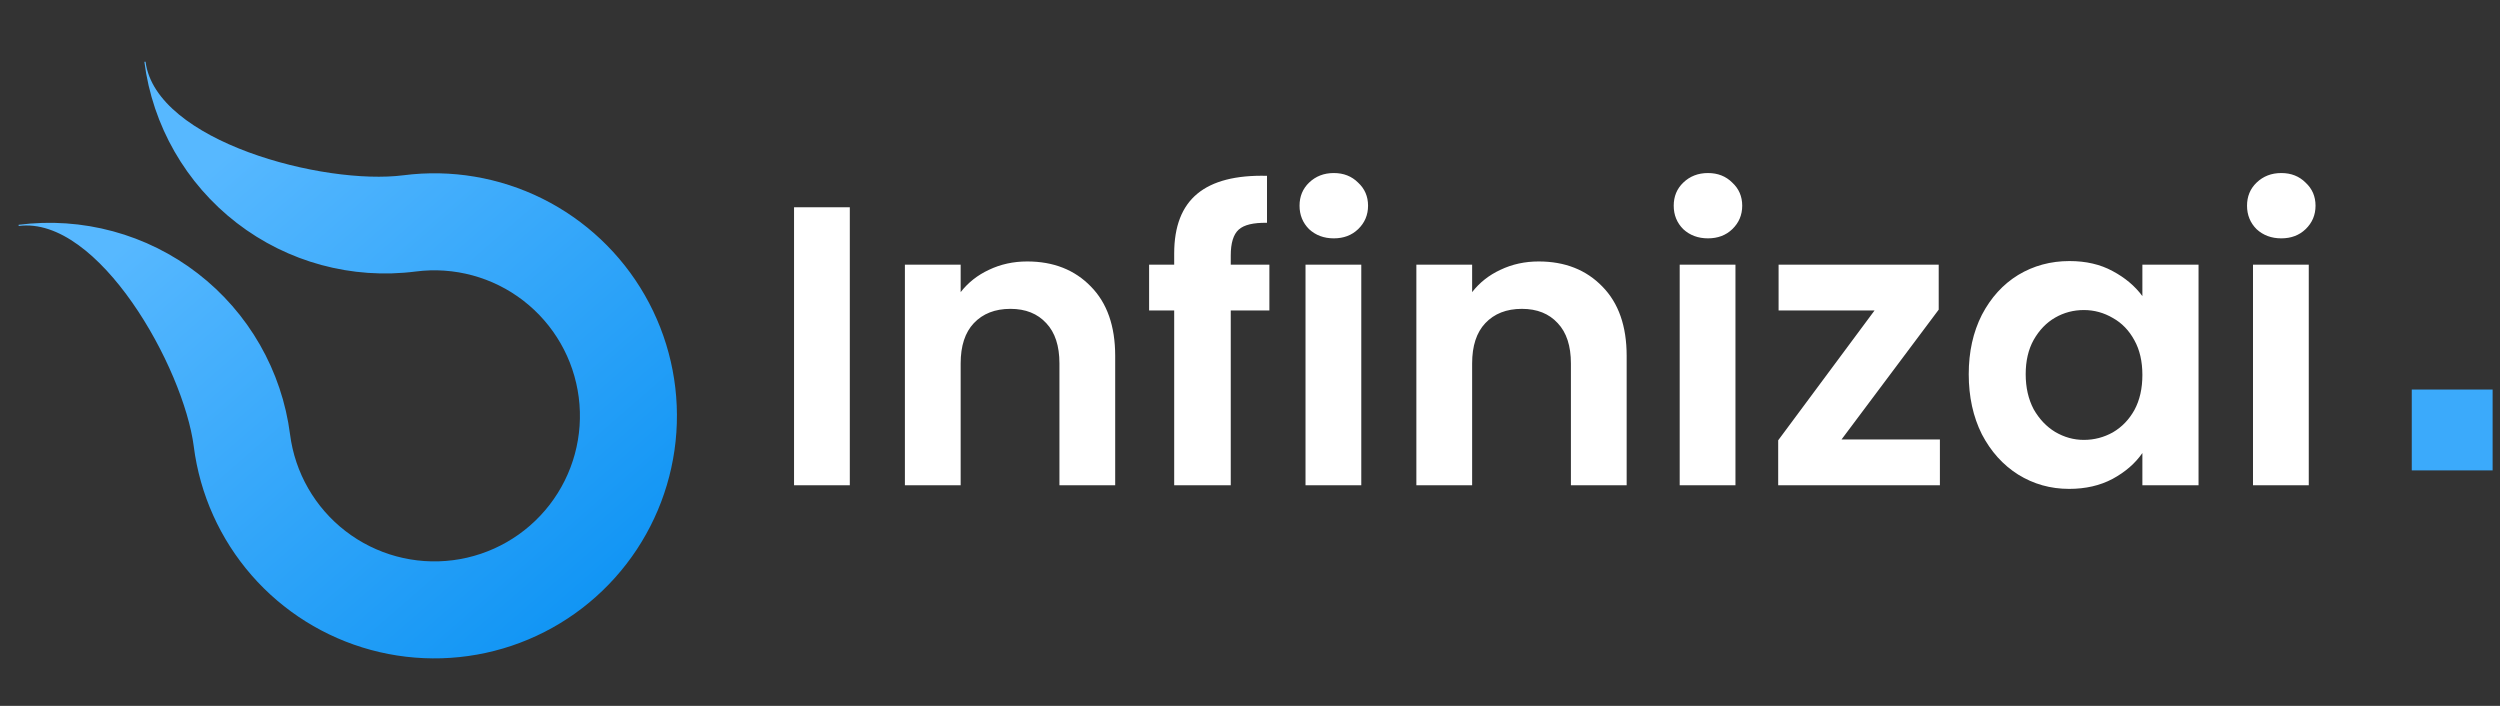 <svg width="170" height="48" viewBox="0 0 170 48" fill="none" xmlns="http://www.w3.org/2000/svg">
<rect x="0" y="0" width="170" height="48" fill="#333333" stroke="none"/>
<path d="M27.437 11.918C22.016 12.614 10.594 9.616 9.897 4.195L9.817 4.205C10.374 8.544 12.633 12.483 16.095 15.157C19.557 17.83 23.939 19.019 28.277 18.462C30.881 18.127 33.51 18.84 35.587 20.444C37.665 22.048 39.02 24.412 39.354 27.015C39.69 29.618 38.977 32.248 37.373 34.326C35.769 36.403 33.406 37.759 30.803 38.094C28.2 38.429 25.57 37.716 23.492 36.112C21.415 34.509 20.059 32.145 19.724 29.542C19.448 27.394 18.751 25.321 17.674 23.442C16.597 21.563 15.16 19.914 13.446 18.591C11.731 17.267 9.773 16.294 7.682 15.727C5.592 15.16 3.41 15.01 1.262 15.286L1.272 15.366C6.692 14.669 12.481 24.958 13.18 30.379L13.179 30.379C13.595 33.615 14.961 36.654 17.104 39.114C19.247 41.573 22.072 43.341 25.22 44.195C28.368 45.049 31.699 44.951 34.791 43.912C37.884 42.873 40.598 40.94 42.592 38.358C44.586 35.776 45.77 32.661 45.993 29.407C46.217 26.152 45.47 22.905 43.848 20.075C42.226 17.245 39.801 14.959 36.88 13.507C33.958 12.055 30.672 11.502 27.437 11.918Z" fill="url(#paint0_linear)"/>
<path d="M57.787 14.096V33H53.995V14.096H57.787ZM69.848 17.779C71.635 17.779 73.08 18.348 74.181 19.485C75.283 20.605 75.833 22.176 75.833 24.198V33H72.042V24.712C72.042 23.521 71.744 22.609 71.148 21.977C70.552 21.327 69.74 21.002 68.71 21.002C67.663 21.002 66.833 21.327 66.219 21.977C65.623 22.609 65.325 23.521 65.325 24.712V33H61.533V17.996H65.325V19.865C65.831 19.215 66.472 18.709 67.248 18.348C68.042 17.969 68.909 17.779 69.848 17.779ZM86.318 21.11H83.691V33H79.845V21.11H78.139V17.996H79.845V17.238C79.845 15.396 80.369 14.042 81.416 13.175C82.463 12.308 84.043 11.902 86.156 11.956V15.152C85.235 15.134 84.594 15.287 84.233 15.613C83.872 15.938 83.691 16.524 83.691 17.373V17.996H86.318V21.11ZM90.698 16.208C90.03 16.208 89.471 16.001 89.019 15.585C88.586 15.152 88.369 14.619 88.369 13.988C88.369 13.356 88.586 12.832 89.019 12.417C89.471 11.983 90.03 11.767 90.698 11.767C91.366 11.767 91.917 11.983 92.35 12.417C92.802 12.832 93.028 13.356 93.028 13.988C93.028 14.619 92.802 15.152 92.35 15.585C91.917 16.001 91.366 16.208 90.698 16.208ZM92.567 17.996V33H88.775V17.996H92.567ZM104.628 17.779C106.415 17.779 107.86 18.348 108.961 19.485C110.063 20.605 110.613 22.176 110.613 24.198V33H106.822V24.712C106.822 23.521 106.524 22.609 105.928 21.977C105.332 21.327 104.52 21.002 103.49 21.002C102.443 21.002 101.613 21.327 100.999 21.977C100.403 22.609 100.105 23.521 100.105 24.712V33H96.313V17.996H100.105V19.865C100.61 19.215 101.251 18.709 102.028 18.348C102.822 17.969 103.689 17.779 104.628 17.779ZM116.142 16.208C115.474 16.208 114.914 16.001 114.463 15.585C114.029 15.152 113.813 14.619 113.813 13.988C113.813 13.356 114.029 12.832 114.463 12.417C114.914 11.983 115.474 11.767 116.142 11.767C116.81 11.767 117.361 11.983 117.794 12.417C118.245 12.832 118.471 13.356 118.471 13.988C118.471 14.619 118.245 15.152 117.794 15.585C117.361 16.001 116.81 16.208 116.142 16.208ZM118.011 17.996V33H114.219V17.996H118.011ZM125.223 29.885H131.913V33H120.917V29.94L127.471 21.11H120.944V17.996H131.832V21.056L125.223 29.885ZM133.874 25.444C133.874 23.927 134.172 22.582 134.768 21.408C135.381 20.235 136.203 19.332 137.232 18.7C138.279 18.068 139.444 17.752 140.726 17.752C141.845 17.752 142.82 17.978 143.651 18.429C144.5 18.881 145.177 19.449 145.682 20.135V17.996H149.501V33H145.682V30.806C145.195 31.51 144.518 32.097 143.651 32.567C142.802 33.018 141.818 33.244 140.699 33.244C139.435 33.244 138.279 32.919 137.232 32.269C136.203 31.619 135.381 30.707 134.768 29.533C134.172 28.342 133.874 26.979 133.874 25.444ZM145.682 25.498C145.682 24.577 145.502 23.792 145.14 23.142C144.779 22.474 144.292 21.968 143.678 21.625C143.064 21.264 142.405 21.083 141.701 21.083C140.997 21.083 140.347 21.255 139.751 21.598C139.155 21.941 138.668 22.447 138.288 23.115C137.927 23.765 137.747 24.541 137.747 25.444C137.747 26.346 137.927 27.141 138.288 27.827C138.668 28.495 139.155 29.01 139.751 29.371C140.365 29.732 141.015 29.913 141.701 29.913C142.405 29.913 143.064 29.741 143.678 29.398C144.292 29.037 144.779 28.531 145.14 27.881C145.502 27.213 145.682 26.419 145.682 25.498ZM155.127 16.208C154.459 16.208 153.899 16.001 153.448 15.585C153.015 15.152 152.798 14.619 152.798 13.988C152.798 13.356 153.015 12.832 153.448 12.417C153.899 11.983 154.459 11.767 155.127 11.767C155.795 11.767 156.346 11.983 156.779 12.417C157.231 12.832 157.456 13.356 157.456 13.988C157.456 14.619 157.231 15.152 156.779 15.585C156.346 16.001 155.795 16.208 155.127 16.208ZM156.996 17.996V33H153.204V17.996H156.996Z" fill="white"/>
<rect x="164" y="26.489" width="5.498" height="5.498" fill="#3BAAFB"/>
<defs>
<linearGradient id="paint0_linear" x1="16.303" y1="9.706" x2="49.29" y2="47.641" gradientUnits="userSpaceOnUse">
<stop stop-color="#57B8FF"/>
<stop offset="0.941" stop-color="#038EF2"/>
<stop offset="1" stop-color="white" stop-opacity="0"/>
</linearGradient>
</defs>
</svg>
